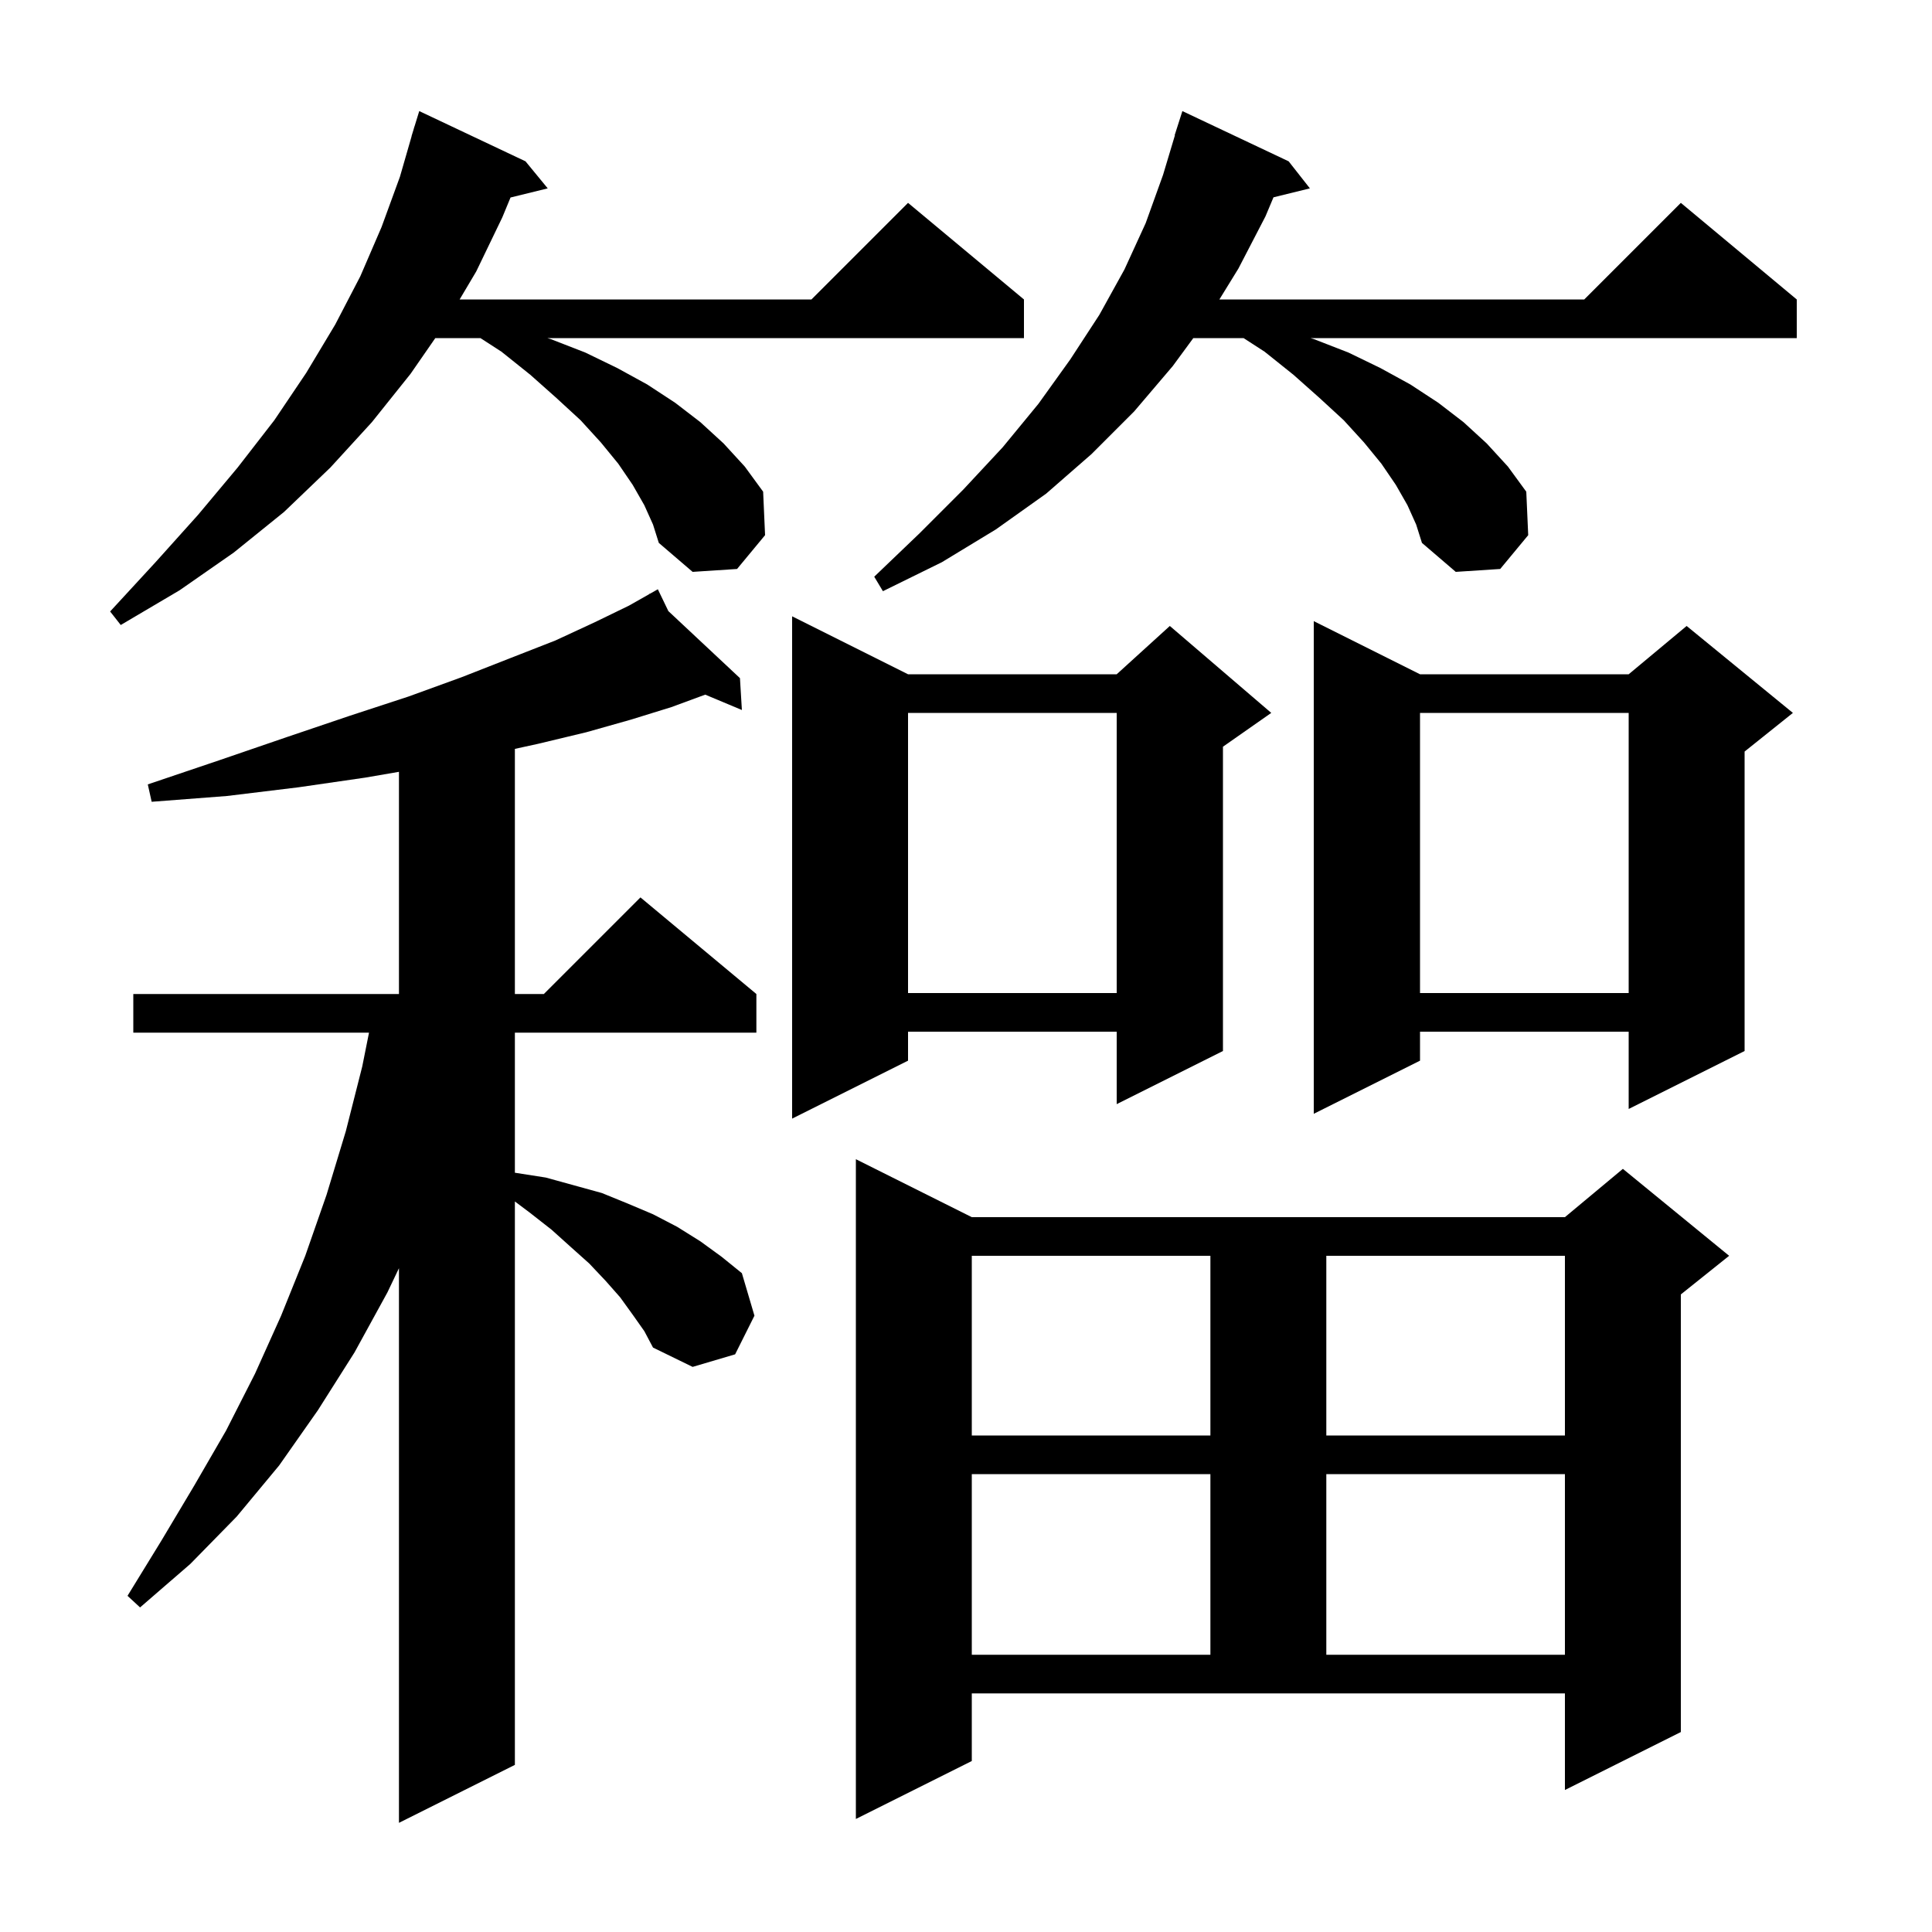 <svg xmlns="http://www.w3.org/2000/svg" xmlns:xlink="http://www.w3.org/1999/xlink" version="1.1" baseProfile="full" viewBox="0 0 200 200" width="200" height="200"><g fill="currentColor"><path d="M 65.5 136.1 L 64.2 134.3 L 62.7 132.6 L 61.0 130.8 L 59.1 129.1 L 57.1 127.3 L 54.8 125.5 L 53.3 124.375 L 53.3 182.7 L 41.3 188.7 L 41.3 131.284 L 40.1 133.8 L 36.7 140.0 L 32.9 146.0 L 28.9 151.7 L 24.5 157.0 L 19.7 161.9 L 14.5 166.4 L 13.2 165.2 L 16.7 159.5 L 20.1 153.8 L 23.4 148.1 L 26.4 142.2 L 29.1 136.2 L 31.6 130.0 L 33.8 123.7 L 35.8 117.1 L 37.5 110.4 L 38.2 106.9 L 13.8 106.9 L 13.8 102.9 L 41.3 102.9 L 41.3 79.898 L 37.8 80.5 L 30.9 81.5 L 23.5 82.4 L 15.7 83.0 L 15.3 81.2 L 22.7 78.7 L 29.7 76.3 L 36.2 74.1 L 42.3 72.1 L 47.8 70.1 L 52.9 68.1 L 57.5 66.3 L 61.6 64.4 L 65.1 62.7 L 67.248 61.483 L 67.2 61.4 L 67.273 61.469 L 68.1 61.0 L 69.189 63.262 L 76.6 70.2 L 76.8 73.5 L 73.005 71.909 L 69.5 73.2 L 65.3 74.5 L 60.7 75.8 L 55.7 77.0 L 53.3 77.524 L 53.3 102.9 L 56.3 102.9 L 66.3 92.9 L 78.3 102.9 L 78.3 106.9 L 53.3 106.9 L 53.3 121.4 L 56.5 121.9 L 62.3 123.5 L 65.0 124.6 L 67.6 125.7 L 70.1 127.0 L 72.5 128.5 L 74.7 130.1 L 76.8 131.8 L 78.1 136.2 L 76.1 140.2 L 71.7 141.5 L 67.6 139.5 L 66.7 137.8 Z M 100.6 182.3 L 88.6 188.3 L 88.6 120.0 L 100.6 126.0 L 162.0 126.0 L 168.0 121.0 L 179.0 130.0 L 174.0 134.0 L 174.0 179.3 L 162.0 185.3 L 162.0 175.3 L 100.6 175.3 Z M 100.6 152.6 L 100.6 171.3 L 125.3 171.3 L 125.3 152.6 Z M 137.3 152.6 L 137.3 171.3 L 162.0 171.3 L 162.0 152.6 Z M 100.6 130.0 L 100.6 148.6 L 125.3 148.6 L 125.3 130.0 Z M 137.3 130.0 L 137.3 148.6 L 162.0 148.6 L 162.0 130.0 Z M 94.0 69.8 L 115.6 69.8 L 121.1 64.8 L 131.6 73.8 L 126.6 77.3 L 126.6 108.8 L 115.6 114.3 L 115.6 106.8 L 94.0 106.8 L 94.0 109.8 L 82.0 115.8 L 82.0 63.8 Z M 147.0 69.8 L 168.6 69.8 L 174.6 64.8 L 185.6 73.8 L 180.6 77.8 L 180.6 108.8 L 168.6 114.8 L 168.6 106.8 L 147.0 106.8 L 147.0 109.8 L 136.0 115.3 L 136.0 64.3 Z M 147.0 73.8 L 147.0 102.8 L 168.6 102.8 L 168.6 73.8 Z M 94.0 73.8 L 94.0 102.8 L 115.6 102.8 L 115.6 73.8 Z M 66.7 52.3 L 65.5 50.2 L 64.0 48.0 L 62.2 45.8 L 60.1 43.5 L 57.6 41.2 L 54.9 38.8 L 51.9 36.4 L 49.736 35.0 L 45.062 35.0 L 42.5 38.7 L 38.5 43.7 L 34.2 48.4 L 29.4 53.0 L 24.2 57.2 L 18.6 61.1 L 12.5 64.7 L 11.4 63.3 L 16.1 58.2 L 20.5 53.3 L 24.6 48.4 L 28.4 43.5 L 31.7 38.6 L 34.7 33.6 L 37.3 28.6 L 39.5 23.5 L 41.4 18.3 L 42.611 14.102 L 42.6 14.1 L 42.785 13.5 L 42.9 13.1 L 42.907 13.102 L 43.4 11.5 L 54.4 16.7 L 56.7 19.5 L 52.85 20.446 L 52.0 22.5 L 49.3 28.1 L 47.581 31.0 L 84.0 31.0 L 94.0 21.0 L 106.0 31.0 L 106.0 35.0 L 56.655 35.0 L 57.0 35.1 L 60.6 36.5 L 63.9 38.1 L 67.0 39.8 L 69.9 41.7 L 72.5 43.7 L 74.9 45.9 L 77.1 48.3 L 79.0 50.9 L 79.2 55.4 L 76.3 58.9 L 71.7 59.2 L 68.2 56.2 L 67.6 54.3 Z M 145.7 52.3 L 144.5 50.2 L 143.0 48.0 L 141.2 45.8 L 139.1 43.5 L 136.6 41.2 L 133.9 38.8 L 130.9 36.4 L 128.736 35.0 L 123.531 35.0 L 121.4 37.9 L 117.4 42.6 L 113.0 47.0 L 108.3 51.1 L 103.1 54.8 L 97.5 58.2 L 91.4 61.2 L 90.5 59.7 L 95.2 55.2 L 99.7 50.7 L 103.8 46.3 L 107.5 41.8 L 110.8 37.2 L 113.8 32.6 L 116.4 27.9 L 118.6 23.1 L 120.4 18.1 L 121.628 14.006 L 121.6 14.0 L 122.4 11.5 L 133.4 16.7 L 135.6 19.5 L 131.831 20.426 L 131.0 22.4 L 128.2 27.8 L 126.231 31.0 L 164.0 31.0 L 174.0 21.0 L 186.0 31.0 L 186.0 35.0 L 135.655 35.0 L 136.0 35.1 L 139.6 36.5 L 142.9 38.1 L 146.0 39.8 L 148.9 41.7 L 151.5 43.7 L 153.9 45.9 L 156.1 48.3 L 158.0 50.9 L 158.2 55.4 L 155.3 58.9 L 150.7 59.2 L 147.2 56.2 L 146.6 54.3 Z "/></g></svg>